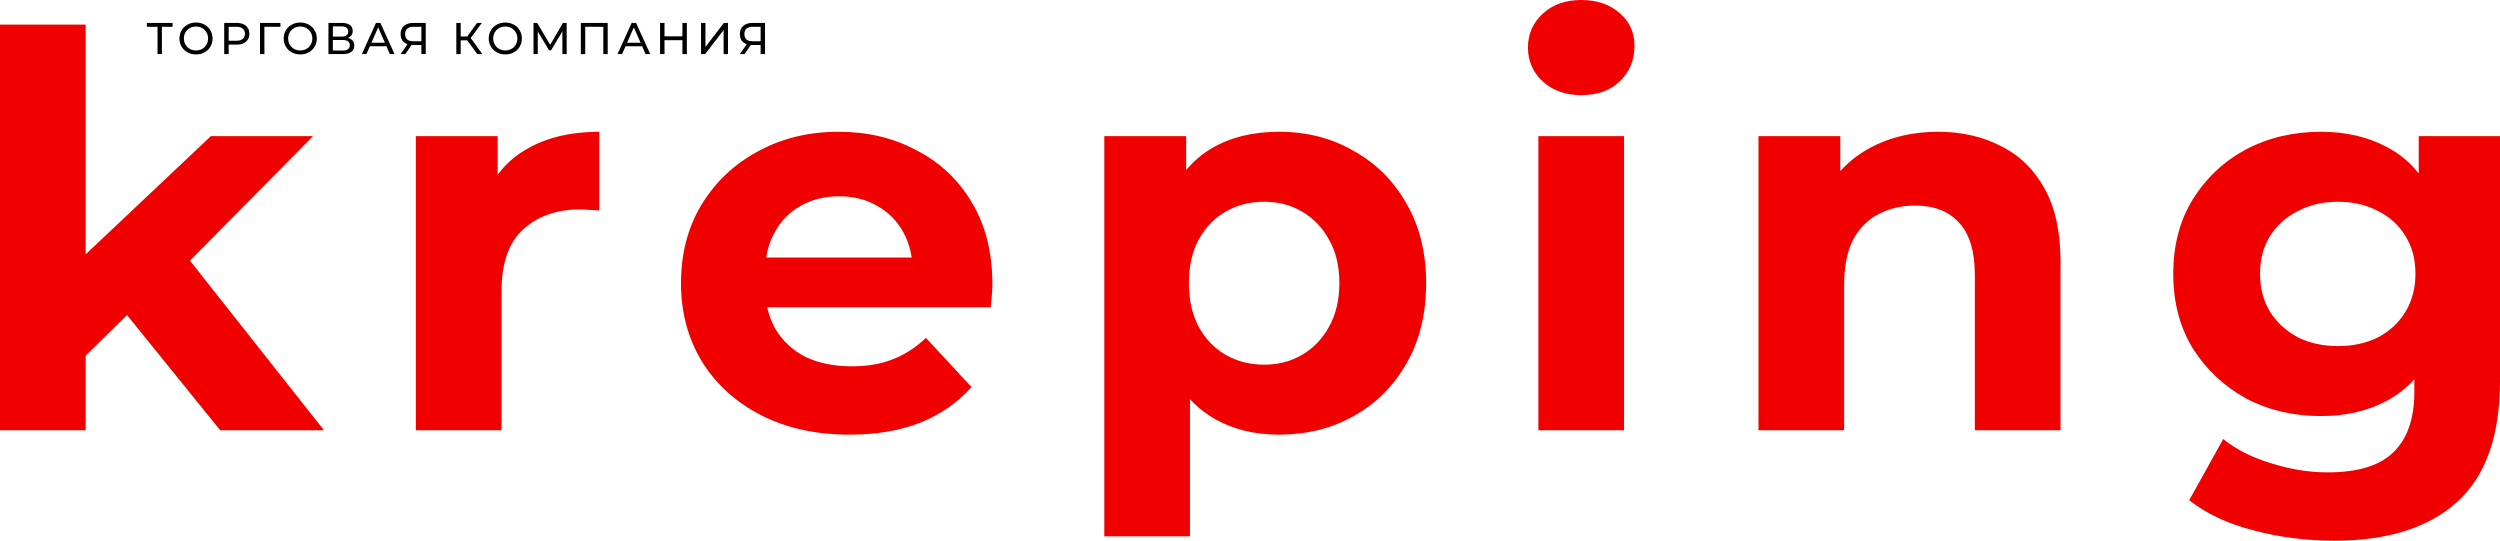 <svg width="786" height="170" viewBox="0 0 786 170" fill="none" xmlns="http://www.w3.org/2000/svg">
<path d="M49.528 17V8.054L49.878 8.418H46.182V7.2H54.26V8.418H50.564L50.9 8.054V17H49.528ZM61.635 17.112C60.888 17.112 60.193 16.986 59.549 16.734C58.914 16.482 58.364 16.132 57.897 15.684C57.43 15.227 57.066 14.695 56.805 14.088C56.544 13.481 56.413 12.819 56.413 12.1C56.413 11.381 56.544 10.719 56.805 10.112C57.066 9.505 57.43 8.978 57.897 8.53C58.364 8.073 58.914 7.718 59.549 7.466C60.184 7.214 60.879 7.088 61.635 7.088C62.382 7.088 63.068 7.214 63.693 7.466C64.328 7.709 64.878 8.059 65.345 8.516C65.821 8.964 66.185 9.491 66.437 10.098C66.698 10.705 66.829 11.372 66.829 12.1C66.829 12.828 66.698 13.495 66.437 14.102C66.185 14.709 65.821 15.241 65.345 15.698C64.878 16.146 64.328 16.496 63.693 16.748C63.068 16.991 62.382 17.112 61.635 17.112ZM61.635 15.866C62.176 15.866 62.675 15.773 63.133 15.586C63.599 15.399 64.001 15.138 64.337 14.802C64.682 14.457 64.948 14.055 65.135 13.598C65.331 13.141 65.429 12.641 65.429 12.1C65.429 11.559 65.331 11.059 65.135 10.602C64.948 10.145 64.682 9.748 64.337 9.412C64.001 9.067 63.599 8.801 63.133 8.614C62.675 8.427 62.176 8.334 61.635 8.334C61.084 8.334 60.575 8.427 60.109 8.614C59.651 8.801 59.25 9.067 58.905 9.412C58.559 9.748 58.289 10.145 58.093 10.602C57.906 11.059 57.813 11.559 57.813 12.1C57.813 12.641 57.906 13.141 58.093 13.598C58.289 14.055 58.559 14.457 58.905 14.802C59.25 15.138 59.651 15.399 60.109 15.586C60.575 15.773 61.084 15.866 61.635 15.866ZM70.492 17V7.2H74.314C75.173 7.2 75.905 7.335 76.512 7.606C77.119 7.877 77.585 8.269 77.912 8.782C78.239 9.295 78.402 9.907 78.402 10.616C78.402 11.325 78.239 11.937 77.912 12.45C77.585 12.954 77.119 13.346 76.512 13.626C75.905 13.897 75.173 14.032 74.314 14.032H71.262L71.892 13.374V17H70.492ZM71.892 13.514L71.262 12.814H74.272C75.168 12.814 75.845 12.623 76.302 12.24C76.769 11.857 77.002 11.316 77.002 10.616C77.002 9.916 76.769 9.375 76.302 8.992C75.845 8.609 75.168 8.418 74.272 8.418H71.262L71.892 7.718V13.514ZM81.749 17V7.2H88.175L88.161 8.418H82.785L83.121 8.068L83.135 17H81.749ZM94.409 17.112C93.662 17.112 92.967 16.986 92.323 16.734C91.688 16.482 91.138 16.132 90.671 15.684C90.204 15.227 89.84 14.695 89.579 14.088C89.318 13.481 89.187 12.819 89.187 12.1C89.187 11.381 89.318 10.719 89.579 10.112C89.84 9.505 90.204 8.978 90.671 8.53C91.138 8.073 91.688 7.718 92.323 7.466C92.958 7.214 93.653 7.088 94.409 7.088C95.156 7.088 95.842 7.214 96.467 7.466C97.102 7.709 97.652 8.059 98.119 8.516C98.595 8.964 98.959 9.491 99.211 10.098C99.472 10.705 99.603 11.372 99.603 12.1C99.603 12.828 99.472 13.495 99.211 14.102C98.959 14.709 98.595 15.241 98.119 15.698C97.652 16.146 97.102 16.496 96.467 16.748C95.842 16.991 95.156 17.112 94.409 17.112ZM94.409 15.866C94.95 15.866 95.45 15.773 95.907 15.586C96.374 15.399 96.775 15.138 97.111 14.802C97.456 14.457 97.722 14.055 97.909 13.598C98.105 13.141 98.203 12.641 98.203 12.1C98.203 11.559 98.105 11.059 97.909 10.602C97.722 10.145 97.456 9.748 97.111 9.412C96.775 9.067 96.374 8.801 95.907 8.614C95.45 8.427 94.95 8.334 94.409 8.334C93.858 8.334 93.35 8.427 92.883 8.614C92.426 8.801 92.024 9.067 91.679 9.412C91.334 9.748 91.063 10.145 90.867 10.602C90.68 11.059 90.587 11.559 90.587 12.1C90.587 12.641 90.68 13.141 90.867 13.598C91.063 14.055 91.334 14.457 91.679 14.802C92.024 15.138 92.426 15.399 92.883 15.586C93.35 15.773 93.858 15.866 94.409 15.866ZM103.266 17V7.2H107.48C108.544 7.2 109.38 7.415 109.986 7.844C110.593 8.273 110.896 8.899 110.896 9.72C110.896 10.523 110.607 11.139 110.028 11.568C109.45 11.988 108.689 12.198 107.746 12.198L107.998 11.778C109.09 11.778 109.926 11.997 110.504 12.436C111.092 12.865 111.386 13.495 111.386 14.326C111.386 15.166 111.078 15.824 110.462 16.3C109.856 16.767 108.95 17 107.746 17H103.266ZM104.652 15.894H107.718C108.465 15.894 109.025 15.759 109.398 15.488C109.781 15.208 109.972 14.783 109.972 14.214C109.972 13.645 109.781 13.229 109.398 12.968C109.025 12.707 108.465 12.576 107.718 12.576H104.652V15.894ZM104.652 11.512H107.382C108.064 11.512 108.582 11.377 108.936 11.106C109.3 10.835 109.482 10.439 109.482 9.916C109.482 9.384 109.3 8.983 108.936 8.712C108.582 8.441 108.064 8.306 107.382 8.306H104.652V11.512ZM113.767 17L118.205 7.2H119.591L124.043 17H122.573L118.611 7.984H119.171L115.209 17H113.767ZM115.657 14.55L116.035 13.43H121.551L121.957 14.55H115.657ZM132.48 17V13.808L132.844 14.144H129.778C128.984 14.144 128.298 14.009 127.72 13.738C127.15 13.467 126.712 13.08 126.404 12.576C126.105 12.063 125.956 11.447 125.956 10.728C125.956 9.981 126.119 9.347 126.446 8.824C126.772 8.292 127.234 7.891 127.832 7.62C128.429 7.34 129.124 7.2 129.918 7.2H133.852V17H132.48ZM125.956 17L128.378 13.528H129.806L127.44 17H125.956ZM132.48 13.36V8.012L132.844 8.418H129.974C129.134 8.418 128.49 8.614 128.042 9.006C127.594 9.389 127.37 9.958 127.37 10.714C127.37 11.433 127.58 11.988 128 12.38C128.429 12.772 129.059 12.968 129.89 12.968H132.844L132.48 13.36ZM150.064 17L146.508 12.17L147.642 11.47L151.66 17H150.064ZM143.47 17V7.2H144.842V17H143.47ZM144.422 12.688V11.456H147.6V12.688H144.422ZM147.768 12.254L146.48 12.058L149.994 7.2H151.492L147.768 12.254ZM158.877 17.112C158.131 17.112 157.435 16.986 156.791 16.734C156.157 16.482 155.606 16.132 155.139 15.684C154.673 15.227 154.309 14.695 154.047 14.088C153.786 13.481 153.655 12.819 153.655 12.1C153.655 11.381 153.786 10.719 154.047 10.112C154.309 9.505 154.673 8.978 155.139 8.53C155.606 8.073 156.157 7.718 156.791 7.466C157.426 7.214 158.121 7.088 158.877 7.088C159.624 7.088 160.31 7.214 160.935 7.466C161.57 7.709 162.121 8.059 162.587 8.516C163.063 8.964 163.427 9.491 163.679 10.098C163.941 10.705 164.071 11.372 164.071 12.1C164.071 12.828 163.941 13.495 163.679 14.102C163.427 14.709 163.063 15.241 162.587 15.698C162.121 16.146 161.57 16.496 160.935 16.748C160.31 16.991 159.624 17.112 158.877 17.112ZM158.877 15.866C159.419 15.866 159.918 15.773 160.375 15.586C160.842 15.399 161.243 15.138 161.579 14.802C161.925 14.457 162.191 14.055 162.377 13.598C162.573 13.141 162.671 12.641 162.671 12.1C162.671 11.559 162.573 11.059 162.377 10.602C162.191 10.145 161.925 9.748 161.579 9.412C161.243 9.067 160.842 8.801 160.375 8.614C159.918 8.427 159.419 8.334 158.877 8.334C158.327 8.334 157.818 8.427 157.351 8.614C156.894 8.801 156.493 9.067 156.147 9.412C155.802 9.748 155.531 10.145 155.335 10.602C155.149 11.059 155.055 11.559 155.055 12.1C155.055 12.641 155.149 13.141 155.335 13.598C155.531 14.055 155.802 14.457 156.147 14.802C156.493 15.138 156.894 15.399 157.351 15.586C157.818 15.773 158.327 15.866 158.877 15.866ZM167.735 17V7.2H168.883L173.279 14.606H172.663L177.003 7.2H178.151L178.165 17H176.821L176.807 9.314H177.129L173.265 15.81H172.621L168.729 9.314H169.079V17H167.735ZM182.615 17V7.2H191.057V17H189.685V8.054L190.021 8.418H183.651L184.001 8.054V17H182.615ZM194.155 17L198.593 7.2H199.979L204.431 17H202.961L198.999 7.984H199.559L195.597 17H194.155ZM196.045 14.55L196.423 13.43H201.939L202.345 14.55H196.045ZM214.55 7.2H215.95V17H214.55V7.2ZM208.922 17H207.522V7.2H208.922V17ZM214.676 12.632H208.782V11.414H214.676V12.632ZM220.407 17V7.2H221.793V14.76L227.589 7.2H228.877V17H227.505V9.454L221.695 17H220.407ZM239.142 17V13.808L239.506 14.144H236.44C235.647 14.144 234.961 14.009 234.382 13.738C233.813 13.467 233.374 13.08 233.066 12.576C232.768 12.063 232.618 11.447 232.618 10.728C232.618 9.981 232.782 9.347 233.108 8.824C233.435 8.292 233.897 7.891 234.494 7.62C235.092 7.34 235.787 7.2 236.58 7.2H240.514V17H239.142ZM232.618 17L235.04 13.528H236.468L234.102 17H232.618ZM239.142 13.36V8.012L239.506 8.418H236.636C235.796 8.418 235.152 8.614 234.704 9.006C234.256 9.389 234.032 9.958 234.032 10.714C234.032 11.433 234.242 11.988 234.662 12.38C235.092 12.772 235.722 12.968 236.552 12.968H239.506L239.142 13.36Z" fill="black"/>
<path d="M22.272 116.37L22.963 83.711L66.299 42.801H98.413L56.803 84.914L42.818 96.259L22.272 116.37ZM0 135.278V7.735H26.934V135.278H0ZM69.234 135.278L37.811 96.431L54.731 75.632L101.866 135.278H69.234ZM130.738 135.278V42.801H156.463V68.928L152.838 61.365C155.6 54.833 160.032 49.906 166.132 46.582C172.232 43.145 179.656 41.426 188.404 41.426V66.178C187.253 66.063 186.217 66.006 185.297 66.006C184.376 65.891 183.397 65.834 182.361 65.834C174.995 65.834 169.01 67.954 164.405 72.194C159.916 76.32 157.672 82.794 157.672 91.618V135.278H130.738ZM267.109 136.653C256.52 136.653 247.197 134.59 239.139 130.465C231.197 126.34 225.039 120.724 220.665 113.62C216.292 106.4 214.104 98.207 214.104 89.039C214.104 79.757 216.233 71.564 220.493 64.459C224.866 57.24 230.795 51.624 238.276 47.614C245.757 43.488 254.217 41.426 263.656 41.426C272.749 41.426 280.921 43.374 288.173 47.27C295.54 51.052 301.352 56.552 305.611 63.772C309.87 70.876 311.999 79.413 311.999 89.383C311.999 90.415 311.942 91.618 311.826 92.993C311.711 94.253 311.596 95.456 311.481 96.603H236.031V80.961H297.323L286.964 85.602C286.964 80.789 285.986 76.606 284.029 73.054C282.073 69.501 279.367 66.751 275.914 64.803C272.461 62.74 268.433 61.709 263.829 61.709C259.224 61.709 255.139 62.74 251.57 64.803C248.117 66.751 245.412 69.559 243.455 73.225C241.499 76.778 240.52 81.018 240.52 85.945V90.071C240.52 95.113 241.614 99.582 243.801 103.478C246.103 107.26 249.268 110.182 253.297 112.245C257.44 114.192 262.275 115.167 267.8 115.167C272.749 115.167 277.066 114.422 280.749 112.932C284.547 111.442 288 109.208 291.108 106.229L305.438 121.699C301.179 126.512 295.827 130.236 289.381 132.872C282.936 135.393 275.512 136.653 267.109 136.653ZM402.1 136.653C394.273 136.653 387.424 134.934 381.554 131.496C375.684 128.059 371.079 122.845 367.742 115.854C364.518 108.75 362.907 99.812 362.907 89.039C362.907 78.153 364.461 69.215 367.569 62.224C370.677 55.234 375.166 50.02 381.036 46.582C386.906 43.145 393.928 41.426 402.1 41.426C410.848 41.426 418.675 43.431 425.581 47.442C432.602 51.338 438.127 56.839 442.155 63.943C446.299 71.048 448.371 79.413 448.371 89.039C448.371 98.78 446.299 107.203 442.155 114.307C438.127 121.412 432.602 126.912 425.581 130.809C418.675 134.705 410.848 136.653 402.1 136.653ZM347.196 168.625V42.801H372.921V61.709L372.403 89.211L374.13 116.542V168.625H347.196ZM397.438 114.651C401.927 114.651 405.898 113.62 409.351 111.557C412.92 109.494 415.739 106.572 417.811 102.791C419.999 98.894 421.092 94.311 421.092 89.039C421.092 83.654 419.999 79.07 417.811 75.288C415.739 71.507 412.92 68.584 409.351 66.522C405.898 64.459 401.927 63.428 397.438 63.428C392.949 63.428 388.921 64.459 385.352 66.522C381.784 68.584 378.964 71.507 376.892 75.288C374.82 79.07 373.785 83.654 373.785 89.039C373.785 94.311 374.82 98.894 376.892 102.791C378.964 106.572 381.784 109.494 385.352 111.557C388.921 113.62 392.949 114.651 397.438 114.651ZM483.667 135.278V42.801H510.601V135.278H483.667ZM497.134 29.909C492.184 29.909 488.156 28.477 485.048 25.612C481.94 22.747 480.386 19.195 480.386 14.954C480.386 10.714 481.94 7.162 485.048 4.297C488.156 1.432 492.184 0 497.134 0C502.083 0 506.112 1.375 509.22 4.125C512.327 6.761 513.881 10.199 513.881 14.439C513.881 18.908 512.327 22.632 509.22 25.612C506.226 28.477 502.198 29.909 497.134 29.909ZM609.321 41.426C616.688 41.426 623.248 42.915 629.003 45.895C634.873 48.76 639.478 53.229 642.816 59.302C646.154 65.261 647.823 72.939 647.823 82.336V135.278H620.888V86.461C620.888 79.013 619.22 73.512 615.882 69.96C612.659 66.407 608.055 64.631 602.069 64.631C597.811 64.631 593.955 65.547 590.501 67.381C587.164 69.1 584.517 71.793 582.559 75.46C580.718 79.127 579.797 83.826 579.797 89.555V135.278H552.863V42.801H578.588V68.412L573.754 60.677C577.093 54.489 581.869 49.734 588.084 46.41C594.3 43.087 601.379 41.426 609.321 41.426ZM733.859 170C725.111 170 716.651 168.912 708.479 166.734C700.421 164.671 693.688 161.52 688.278 157.28L698.983 138.028C702.896 141.237 707.845 143.758 713.831 145.591C719.931 147.539 725.917 148.514 731.787 148.514C741.34 148.514 748.246 146.394 752.505 142.154C756.879 137.913 759.066 131.611 759.066 123.246V109.323L760.793 86.117L760.447 62.74V42.801H786V119.808C786 136.997 781.511 149.66 772.533 157.796C763.555 165.932 750.663 170 733.859 170ZM729.715 130.809C721.082 130.809 713.255 128.975 706.234 125.308C699.328 121.527 693.745 116.313 689.487 109.666C685.343 102.906 683.271 95.056 683.271 86.117C683.271 77.064 685.343 69.215 689.487 62.568C693.745 55.807 699.328 50.593 706.234 46.926C713.255 43.259 721.082 41.426 729.715 41.426C737.542 41.426 744.448 43.03 750.433 46.239C756.418 49.333 761.08 54.203 764.418 60.849C767.756 67.381 769.425 75.804 769.425 86.117C769.425 96.316 767.756 104.738 764.418 111.385C761.08 117.917 756.418 122.787 750.433 125.996C744.448 129.205 737.542 130.809 729.715 130.809ZM735.067 108.807C739.786 108.807 743.987 107.89 747.671 106.057C751.354 104.109 754.232 101.416 756.304 97.978C758.375 94.54 759.411 90.586 759.411 86.117C759.411 81.533 758.375 77.58 756.304 74.257C754.232 70.819 751.354 68.184 747.671 66.35C743.987 64.402 739.786 63.428 735.067 63.428C730.347 63.428 726.146 64.402 722.464 66.35C718.78 68.184 715.844 70.819 713.658 74.257C711.586 77.58 710.55 81.533 710.55 86.117C710.55 90.586 711.586 94.54 713.658 97.978C715.844 101.416 718.78 104.109 722.464 106.057C726.146 107.89 730.347 108.807 735.067 108.807Z" fill="#F10000"/>
</svg>
